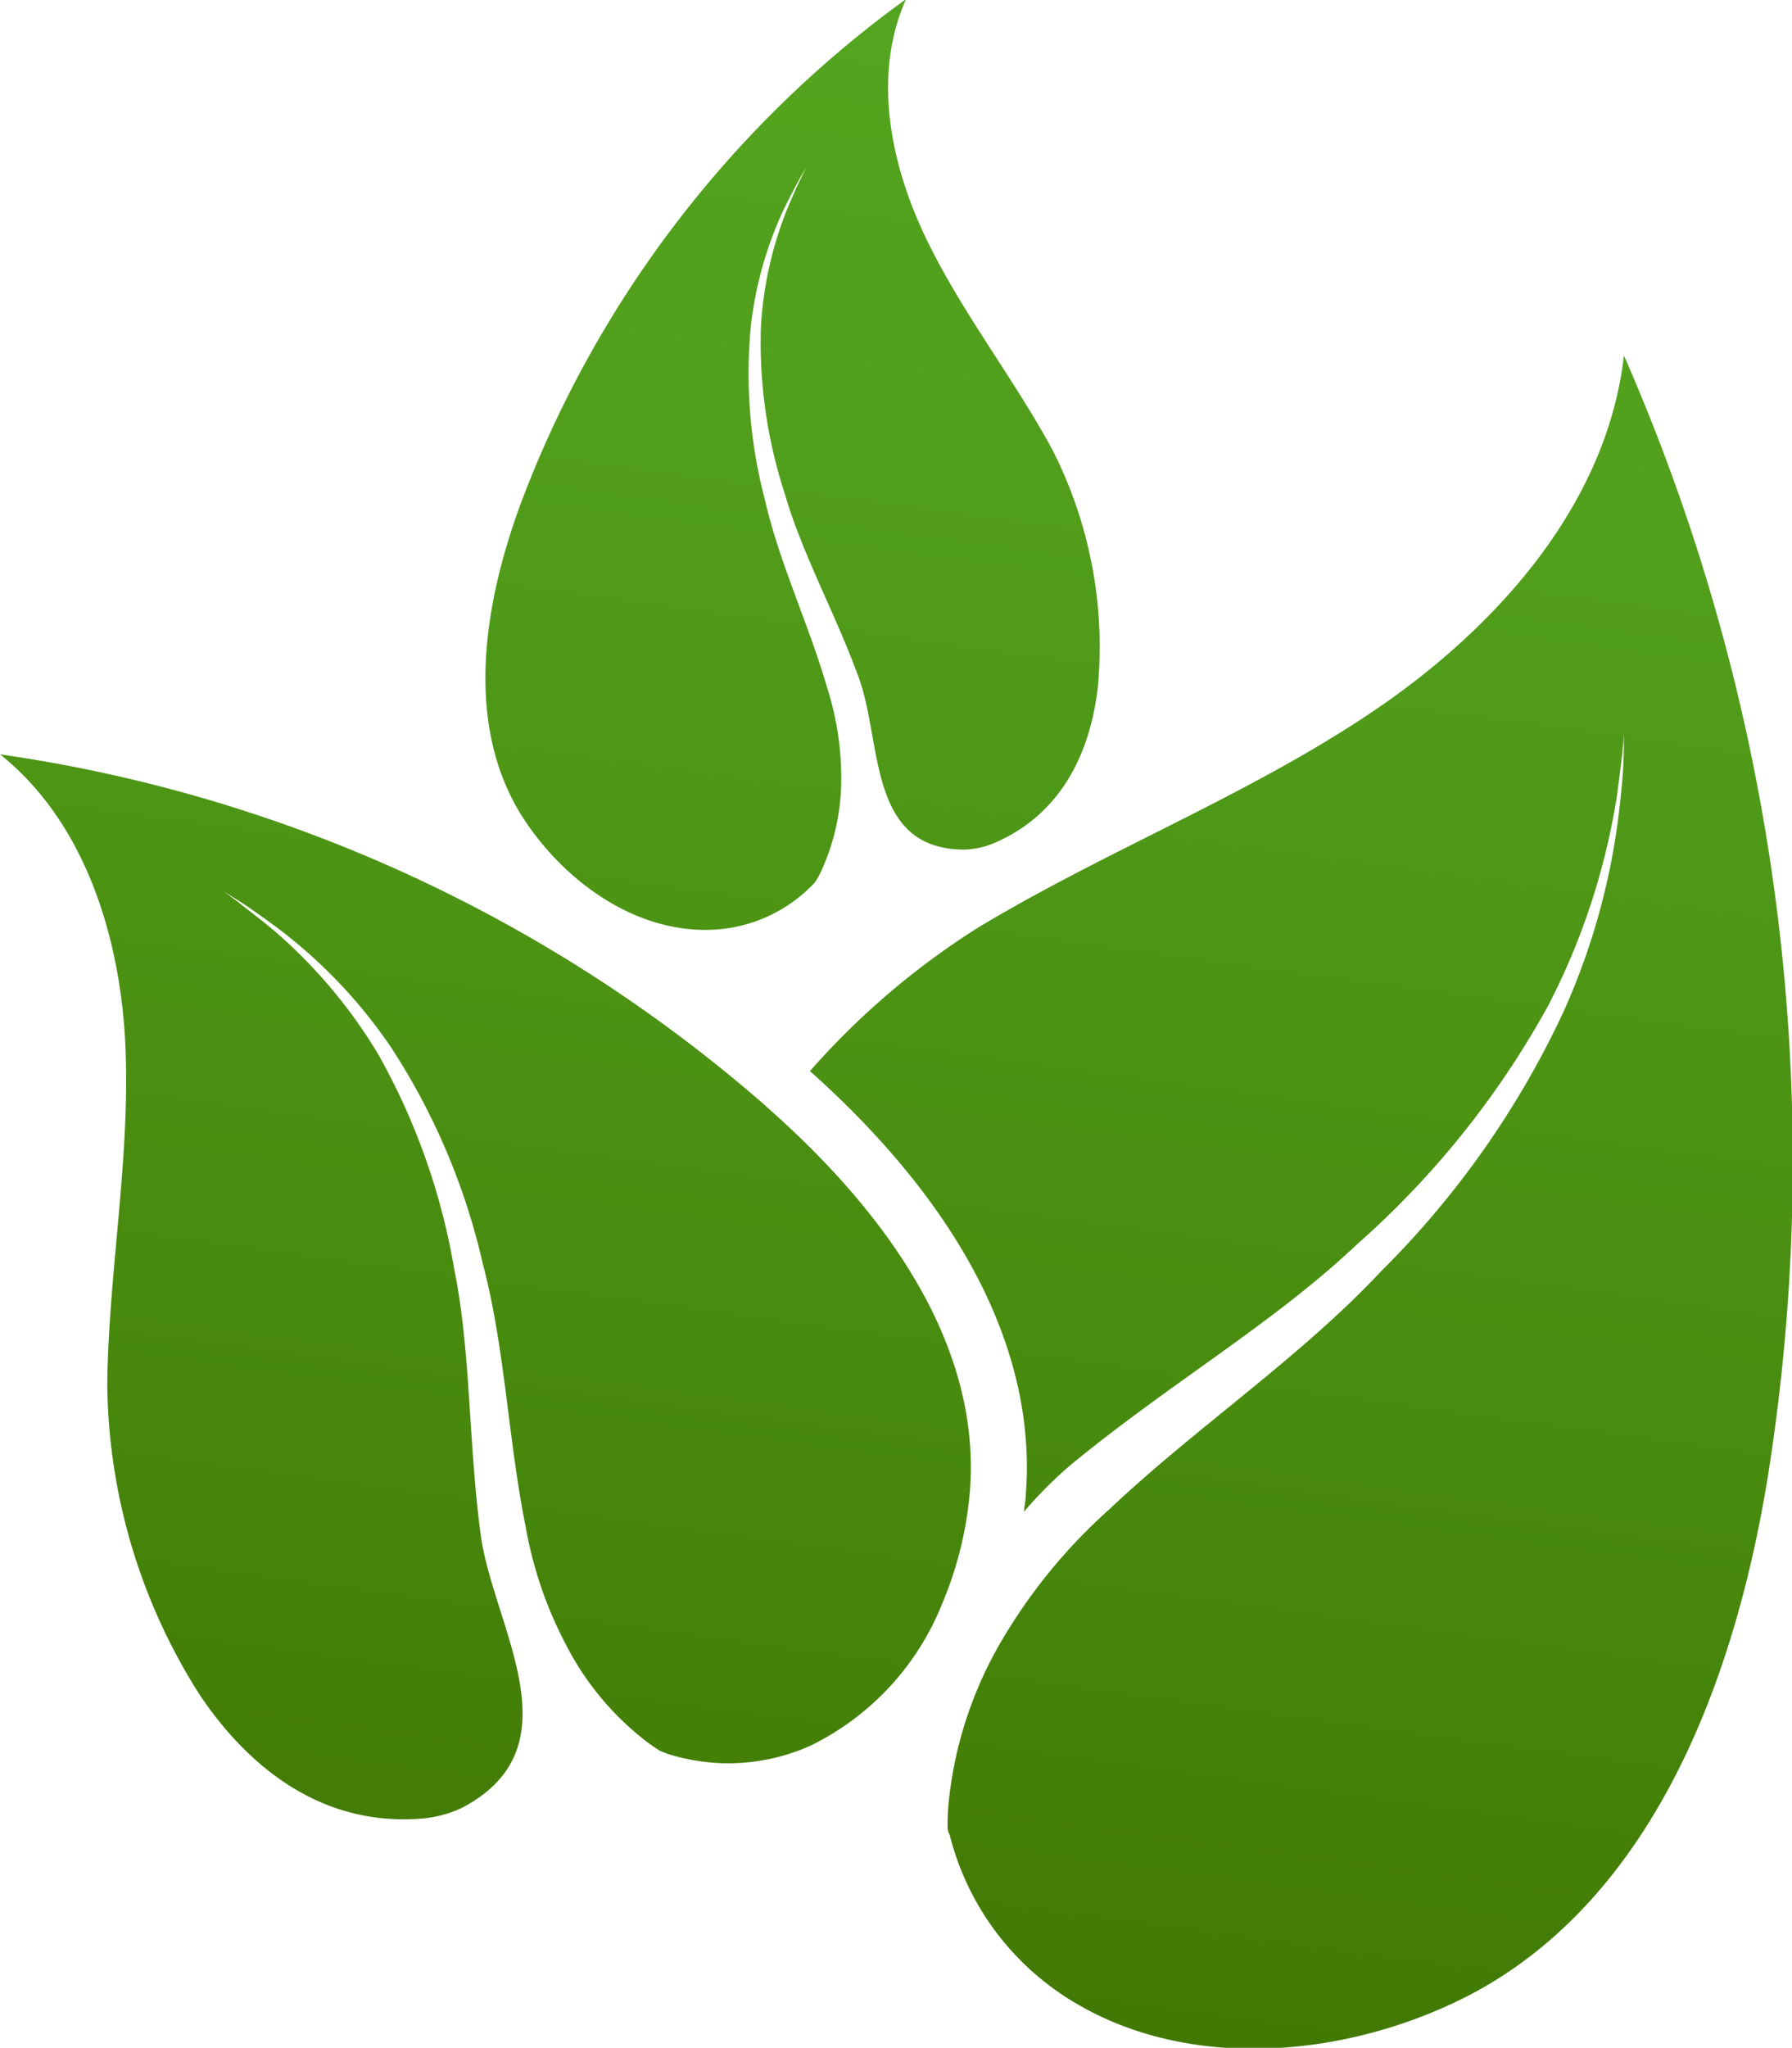 <svg id="Слой_1" data-name="Слой 1" xmlns="http://www.w3.org/2000/svg" xmlns:xlink="http://www.w3.org/1999/xlink" viewBox="0 0 62.48 71.37"><defs><style>.cls-1{fill:url(#Новый_образец_градиента_1);}.cls-2{fill:url(#Новый_образец_градиента_1-2);}.cls-3{fill:url(#Новый_образец_градиента_1-3);}</style><linearGradient id="Новый_образец_градиента_1" x1="283.55" y1="28.65" x2="273.55" y2="101.98" gradientUnits="userSpaceOnUse"><stop offset="0" stop-color="#54a61f"/><stop offset="0.28" stop-color="#519e1b"/><stop offset="0.71" stop-color="#488a0e"/><stop offset="1" stop-color="#417804"/></linearGradient><linearGradient id="Новый_образец_градиента_1-2" x1="255.35" y1="24.81" x2="245.35" y2="98.14" xlink:href="#Новый_образец_градиента_1"/><linearGradient id="Новый_образец_градиента_1-3" x1="263.73" y1="25.95" x2="253.73" y2="99.28" xlink:href="#Новый_образец_градиента_1"/></defs><path class="cls-1" d="M289,42.47c-.59,5.19-4.43,9.49-8.76,12.41s-9.28,4.83-13.76,7.53a26.88,26.88,0,0,0-5.86,5c5.29,4.72,7.89,9.79,7.53,14.7,0,.22-.05.44-.07.66a14.27,14.27,0,0,1,1.65-1.65c3.4-2.8,7.08-4.94,9.95-7.66a31,31,0,0,0,6.71-8.39,24,24,0,0,0,2.37-7.28c.12-.92.22-1.66.24-2.15s0-.77,0-.77v.77c0,.5,0,1.23-.11,2.16a23.78,23.78,0,0,1-2,7.55,31.51,31.51,0,0,1-6.38,9.06c-2.81,3-6.45,5.43-9.47,8.29a19.06,19.06,0,0,0-3.8,4.67,13.87,13.87,0,0,0-1.76,5.31,8,8,0,0,0-.06,1c0,.12,0,.23.07.34a9.47,9.47,0,0,0,3.91,5.57c4.2,2.81,10,2.22,14.26,0C290,96.24,292.84,88.7,294,81.65A69.92,69.92,0,0,0,289,42.47Z" transform="translate(-232.38 -30.08)"/><path class="cls-2" d="M259.36,68.88l-.4-.36a51.75,51.75,0,0,0-26.58-12.15c3,2.39,4.24,6.48,4.38,10.35s-.59,7.72-.64,11.58a20.45,20.45,0,0,0,3.25,10.89c1.79,2.64,4.32,4.49,7.58,4.28a4.07,4.07,0,0,0,1.55-.39c4.05-2.14,1.07-6.31.64-9.51s-.34-6.38-.92-9.24a23.07,23.07,0,0,0-2.65-7.5,17.66,17.66,0,0,0-3.65-4.33c-.53-.44-1-.79-1.26-1l-.46-.34.48.3c.32.2.76.51,1.32.92a17.55,17.55,0,0,1,4,4.18,23.21,23.21,0,0,1,3.21,7.55c.78,2.94.89,6.18,1.5,9.19a14,14,0,0,0,1.46,4.21,10,10,0,0,0,2.64,3.18,5.9,5.9,0,0,0,.6.42l.23.09a7,7,0,0,0,5-.28,9.38,9.38,0,0,0,4.61-5A12.69,12.69,0,0,0,266.2,82C266.58,76.87,263.19,72.31,259.36,68.88Z" transform="translate(-232.38 -30.08)"/><path class="cls-3" d="M257.3,62.48a5.2,5.2,0,0,0,3.4-1.55.81.81,0,0,0,.12-.14,3.09,3.09,0,0,0,.25-.48,7.65,7.65,0,0,0,.64-3,10.28,10.28,0,0,0-.49-3.26c-.63-2.19-1.67-4.35-2.17-6.55a17.29,17.29,0,0,1-.49-6.06,13,13,0,0,1,1.17-4.11c.23-.46.41-.81.55-1.05l.21-.37-.18.38c-.13.24-.29.62-.49,1.09a13,13,0,0,0-.91,4.09,17,17,0,0,0,.84,5.84c.6,2.08,1.74,4.11,2.57,6.38s.3,6,3.69,6a2.9,2.9,0,0,0,1.15-.28c2.21-1,3.24-3.07,3.5-5.41a15.13,15.13,0,0,0-1.6-8.27c-1.37-2.52-3.17-4.79-4.41-7.38s-1.85-5.68-.68-8.3A38.35,38.35,0,0,0,250.7,47.2c-1.42,3.65-2.2,8-.13,11.31C252,60.76,254.54,62.64,257.3,62.48Z" transform="translate(-232.38 -30.08)"/></svg>